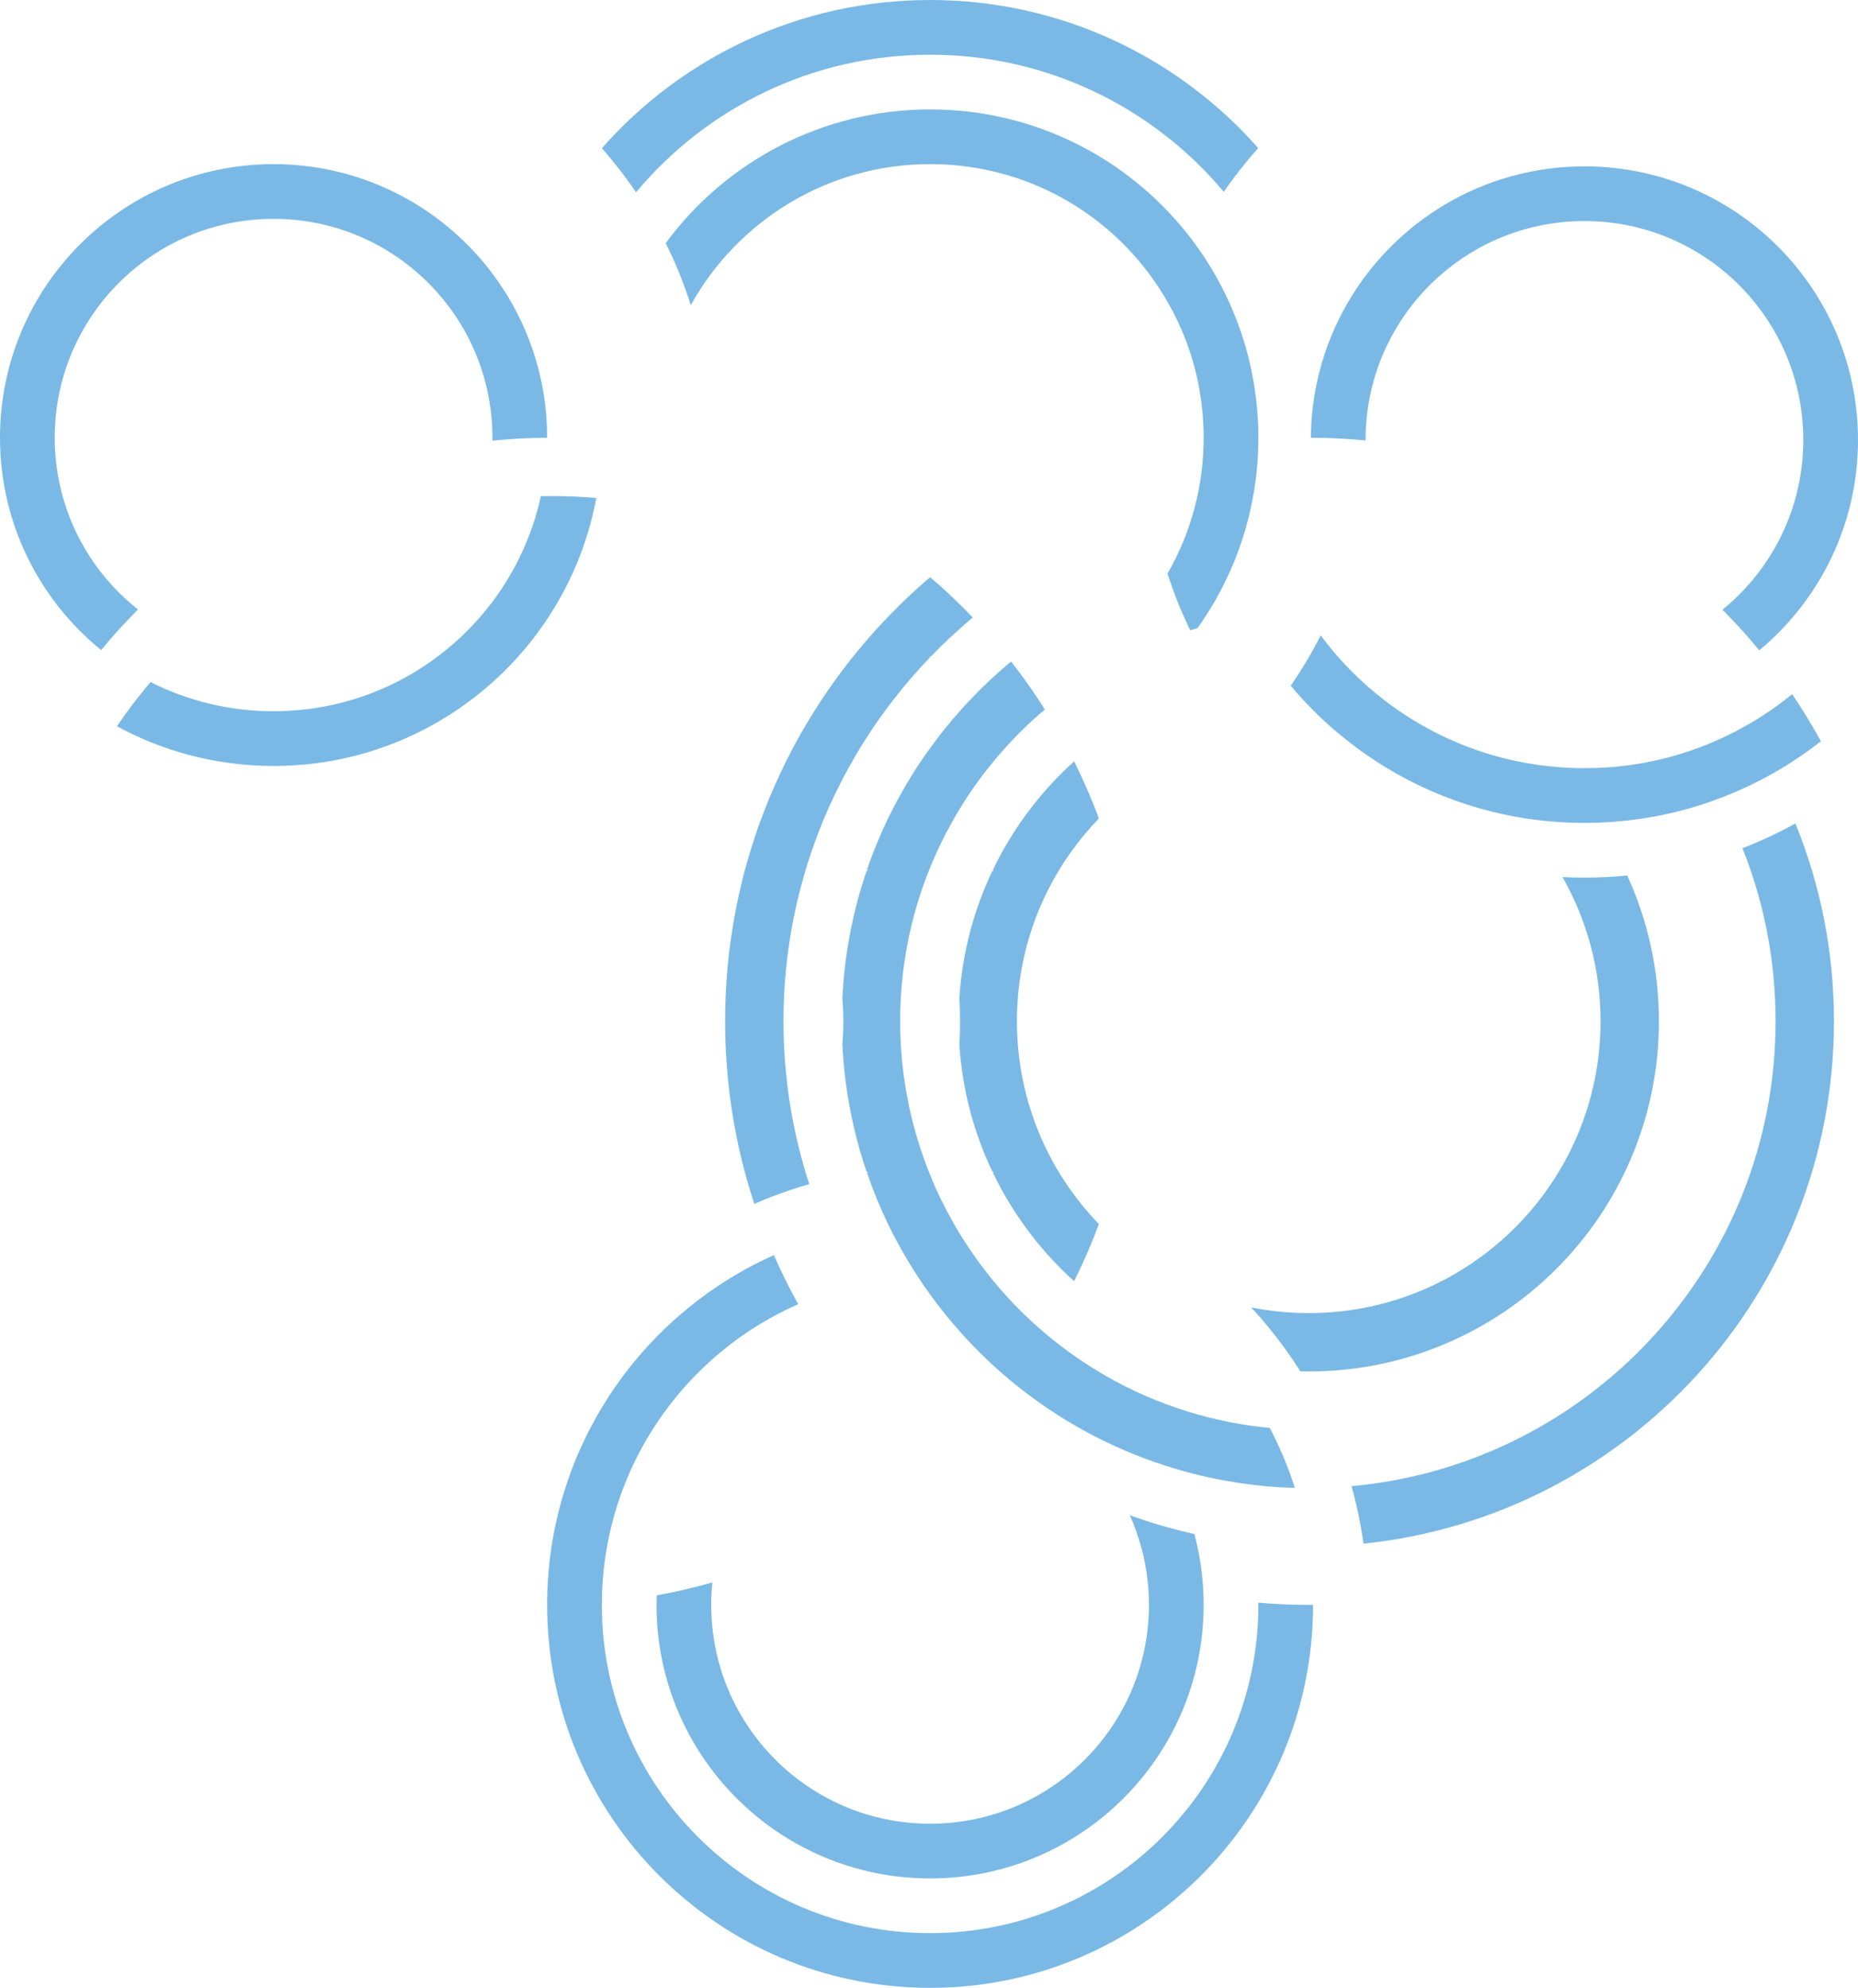 <svg xmlns="http://www.w3.org/2000/svg" id="Layer_2" data-name="Layer 2" viewBox="0 0 360.98 386.22"><defs><style>      .cls-1 {        fill: #7ab9e6;      }    </style></defs><g id="hat&#xF3;anyag"><g id="Niaciamide"><path class="cls-1" d="m338.53,164.8c4.16,10.4,6.44,21.74,6.44,33.62,0,47.3-36.2,86.14-82.4,90.33,1.03,3.63,1.81,7.36,2.34,11.17,51.36-5.33,91.4-48.74,91.4-101.5,0-13.6-2.66-26.57-7.49-38.43-3.3,1.83-6.74,3.43-10.29,4.81Z"></path><path class="cls-1" d="m254.26,266.46c37.58,0,68.04-30.46,68.04-68.04,0-10.11-2.21-19.7-6.16-28.32-2.73.27-5.51.41-8.31.41-1.43,0-2.85-.04-4.27-.11,4.71,8.26,7.4,17.83,7.4,28.02,0,31.32-25.39,56.7-56.7,56.7-3.83,0-7.56-.38-11.18-1.1,3.55,3.83,6.75,7.98,9.56,12.42.54.01,1.08.02,1.62.02Z"></path><path class="cls-1" d="m251.57,289.09c-1.29-4.05-2.92-7.95-4.87-11.66-4.82-.45-9.52-1.34-14.05-2.62-11.05-3.12-21.12-8.57-29.65-15.8-2.96-2.5-5.74-5.22-8.3-8.14-.46-.52-.92-1.05-1.35-1.58-2.21-2.63-4.24-5.41-6.09-8.31-.72-1.13-1.41-2.27-2.07-3.44-1.69-2.97-3.19-6.06-4.48-9.26-.21-.5-.41-1-.59-1.5-2.86-7.45-4.62-15.43-5.1-23.77h0c-.09-1.52-.13-3.05-.13-4.59s.04-3.06.13-4.57c0-.01,0-.02,0-.02.47-8.33,2.23-16.32,5.09-23.76.19-.51.39-1.01.6-1.51,1.29-3.19,2.79-6.28,4.48-9.25.66-1.17,1.35-2.32,2.07-3.45,1.84-2.9,3.87-5.67,6.08-8.3.44-.53.89-1.06,1.36-1.58,2.56-2.92,5.33-5.64,8.3-8.14-.75-1.19-1.52-2.37-2.33-3.53-1.35-1.97-2.76-3.9-4.23-5.78-2.93,2.43-5.71,5.04-8.31,7.82-.47.49-.93.99-1.37,1.5-2.16,2.39-4.19,4.9-6.06,7.51-.82,1.12-1.6,2.25-2.36,3.41-1.5,2.29-2.9,4.65-4.19,7.08-.56,1.04-1.09,2.09-1.61,3.15-1.55,3.21-2.91,6.51-4.08,9.91h0c.05.11.1.21.15.31-.08,0-.16-.02-.24-.03-2.67,7.83-4.29,16.13-4.71,24.75,0,0,.01.01,0,.02.12,1.47.18,2.96.18,4.46s-.06,2.99-.18,4.46c.01.01,0,.02,0,.02.42,8.63,2.04,16.93,4.71,24.76.08-.01.16-.03.24-.03-.05.1-.1.19-.14.29h0c1.16,3.41,2.52,6.72,4.07,9.93.52,1.06,1.05,2.11,1.61,3.15,1.29,2.43,2.69,4.79,4.19,7.08.76,1.16,1.54,2.29,2.36,3.41,1.87,2.61,3.9,5.12,6.06,7.51h0c.45.52.9,1.01,1.37,1.5,2.6,2.78,5.38,5.39,8.31,7.82,8.78,7.26,18.93,12.91,30.02,16.46h.01c4.34,1.41,8.81,2.48,13.41,3.21,3.82.61,7.72.99,11.69,1.1Z"></path><path class="cls-1" d="m244.47,311.38c.01.14.01.29.01.43,0,35.22-28.55,63.78-63.78,63.78s-63.77-28.56-63.77-63.78c0-.14,0-.29.01-.43.02-3.92.4-7.77,1.11-11.49.77-4.12,1.95-8.1,3.48-11.9,1.89-4.7,4.33-9.12,7.23-13.18,6.64-9.31,15.72-16.77,26.32-21.42-.83-1.47-1.61-2.95-2.35-4.46-.84-1.67-1.63-3.36-2.37-5.08-10.58,4.73-19.85,11.86-27.12,20.69-3.27,3.97-6.14,8.29-8.53,12.89-1.95,3.71-3.58,7.61-4.87,11.66-1.19,3.68-2.08,7.48-2.68,11.38-.57,3.69-.86,7.48-.86,11.33h0c0,41.11,33.31,74.42,74.4,74.42s74.41-33.31,74.41-74.41h-.85c-3.3,0-6.56-.14-9.79-.43Z"></path><path class="cls-1" d="m127.59,309.97c-.03.61-.04,1.22-.04,1.84,0,29.35,23.8,53.15,53.15,53.15s53.15-23.8,53.15-53.15c0-.62-.01-1.23-.04-1.84-.13-4.11-.74-8.11-1.76-11.93h-.01c-4.29-.95-8.47-2.17-12.54-3.64,1.82,4.05,3.03,8.44,3.5,13.04.14,1.44.22,2.9.22,4.37,0,23.48-19.03,42.52-42.52,42.52s-42.52-19.04-42.52-42.52c0-1.47.07-2.92.22-4.36-3.54,1.01-7.14,1.85-10.81,2.52Z"></path><path class="cls-1" d="m180.7,10.63c22.92,0,43.42,10.36,57.06,26.65,2.05-2.98,4.29-5.82,6.69-8.51C228.88,11.12,206.09,0,180.7,0s-48.2,11.14-63.77,28.8c2.39,2.71,4.61,5.57,6.64,8.57,13.65-16.34,34.17-26.74,57.13-26.74Z"></path><path class="cls-1" d="m259.4,141.96h.01c9.87,8.48,21.98,14.41,35.33,16.77h.01c4.24.76,8.62,1.15,13.08,1.15.83,0,1.65-.01,2.47-.04,4.27-.14,8.44-.64,12.5-1.46,3.84-.79,7.58-1.87,11.19-3.24,3.57-1.33,7.01-2.94,10.3-4.79,3.33-1.87,6.49-3.99,9.48-6.34-1.72-3.14-3.59-6.19-5.59-9.14-2.92,2.39-6.06,4.52-9.39,6.37-3.34,1.86-6.88,3.43-10.56,4.68-3.88,1.31-7.92,2.25-12.1,2.8-2.71.35-5.49.53-8.3.53-2.35,0-4.68-.13-6.96-.38-14.63-1.58-27.78-8.12-37.73-17.9-2.37-2.33-4.56-4.84-6.55-7.52-1.21,2.39-2.53,4.71-3.96,6.96-.6.95-1.22,1.9-1.86,2.82,2.63,3.14,5.52,6.07,8.63,8.73Z"></path><path class="cls-1" d="m265.31,85.58v-.11c0-1.71.1-3.4.3-5.06v-.02c2.51-21.09,20.46-37.44,42.22-37.44,23.48,0,42.52,19.04,42.52,42.52,0,13.32-6.12,25.2-15.7,32.99,2.5,2.51,4.89,5.15,7.15,7.89,11.72-9.75,19.18-24.44,19.18-40.88,0-29.35-23.8-53.15-53.15-53.15-19.74,0-36.96,10.76-46.13,26.74-3.63,6.32-6,13.47-6.76,21.08v.02c-.16,1.61-.25,3.24-.25,4.89.14-.01.28-.01.42,0,3.44.02,6.84.2,10.2.53Z"></path><path class="cls-1" d="m244.28,80.06c-.59-7.76-2.58-15.12-5.71-21.85-1.83-3.95-4.06-7.69-6.63-11.15-11.62-15.66-30.24-25.8-51.24-25.8s-39.77,10.23-51.37,25.99c1.93,3.85,3.56,7.87,4.88,12.03,9.06-16.33,26.49-27.39,46.49-27.39s37.21,10.91,46.31,27.07c3.59,6.34,5.91,13.49,6.61,21.11h0c.15,1.64.23,3.3.23,4.97,0,.62-.01,1.23-.04,1.84-.03,1.18-.11,2.34-.22,3.49h0c-.29,2.9-.81,5.71-1.54,8.44-1.2,4.48-2.97,8.71-5.22,12.63h0c.05.16.1.31.15.46,1.18,3.63,2.61,7.16,4.25,10.55.47-.15.95-.29,1.43-.42h0c2.19-3.07,4.11-6.33,5.73-9.77.53-1.11,1.03-2.25,1.5-3.4,1.52-3.8,2.7-7.78,3.47-11.9.41-2.12.71-4.28.89-6.47h0s-.01-.03,0-.04c.14-1.64.22-3.3.22-4.98.01-.14.01-.29.01-.43,0-1.67-.06-3.31-.2-4.94,0-.01,0-.03,0-.04Z"></path><path class="cls-1" d="m10.63,85.04c0-23.48,19.03-42.52,42.52-42.52s42.52,19.04,42.52,42.52c0,.19,0,.39.01.58,3.49-.36,7.04-.55,10.62-.57h0c0-9.36-2.41-18.14-6.66-25.77-9.06-16.33-26.49-27.39-46.49-27.39C23.79,31.89,0,55.69,0,85.04c0,16.66,7.66,31.52,19.65,41.26,2.26-2.74,4.65-5.37,7.16-7.88-9.86-7.79-16.18-19.85-16.18-33.38Z"></path><path class="cls-1" d="m197.74,194.04c.66-8.7,3.29-16.85,7.44-24.01.88-1.53,1.84-3.01,2.86-4.44,1.65-2.33,3.48-4.52,5.45-6.57-.75-2.03-1.56-4.04-2.44-6.02-.74-1.72-1.53-3.41-2.36-5.08-3,2.7-5.76,5.68-8.24,8.88-.03.03-.05.06-.07.09-2.88,3.73-5.38,7.76-7.44,12.04.04.09.07.17.09.26-.08.01-.15.02-.23.03-3.59,7.54-5.83,15.84-6.41,24.6h0v.03c.09,1.51.13,3.03.13,4.57s-.04,3.07-.13,4.58v.02c.58,8.76,2.82,17.07,6.41,24.61.08.01.15.02.23.03-.02.09-.05.17-.09.26,2.06,4.28,4.56,8.31,7.44,12.04.02.03.04.06.07.09,2.47,3.2,5.23,6.17,8.23,8.88.84-1.67,1.63-3.36,2.37-5.08.88-1.97,1.69-3.98,2.44-6.02-1.97-2.05-3.8-4.24-5.45-6.57-1.02-1.43-1.98-2.91-2.86-4.44-4.15-7.16-6.78-15.31-7.44-24.02v-.02c-.11-1.44-.17-2.89-.17-4.36s.06-2.92.17-4.36c0,0,.01-.01,0-.02Z"></path><path class="cls-1" d="m111.17,111.56c.55-1.2,1.07-2.43,1.54-3.67,1.37-3.57,2.43-7.29,3.14-11.13-2.86-.26-5.76-.38-8.69-.38h-.01c-.69,0-1.38.01-2.07.02-.88,4.03-2.21,7.89-3.95,11.52-.46.98-.96,1.94-1.49,2.88-1.89,3.43-4.17,6.62-6.76,9.53-9.24,10.4-22.5,17.15-37.35,17.8-.79.04-1.58.06-2.38.06-4.29,0-8.47-.51-12.47-1.47-4-.96-7.84-2.38-11.43-4.2-2.33,2.74-4.51,5.6-6.53,8.58,3.37,1.84,6.93,3.38,10.63,4.58,3.91,1.28,7.99,2.19,12.2,2.69,2.49.3,5.03.45,7.6.45,2.7,0,5.37-.17,7.98-.49h.01c13.93-1.75,26.46-7.98,36.11-17.22h.01c2.65-2.54,5.08-5.31,7.26-8.27.91-1.23,1.78-2.49,2.59-3.79,1.52-2.39,2.87-4.89,4.06-7.49Z"></path><path class="cls-1" d="m189,119.98c-2.62-2.75-5.39-5.37-8.29-7.84-2.91,2.47-5.68,5.09-8.3,7.84-1.71,1.77-3.36,3.6-4.93,5.48-.86,1.01-1.69,2.04-2.51,3.08-1.47,1.88-2.89,3.8-4.23,5.77-.81,1.16-1.58,2.34-2.33,3.53-1.17,1.84-2.28,3.71-3.34,5.62-.82,1.47-1.6,2.95-2.35,4.46-.83,1.67-1.62,3.36-2.36,5.08-.88,1.98-1.69,3.99-2.44,6.02-.49,1.3-.95,2.6-1.37,3.92-3.68,11.16-5.67,23.09-5.67,35.48s1.99,24.33,5.67,35.49c2.23-.98,4.51-1.87,6.84-2.65h0c1.27-.44,2.55-.84,3.84-1.2-.36-1.07-.69-2.15-1-3.24-2.61-9.02-4.01-18.55-4.01-28.4s1.4-19.38,4.01-28.39c.31-1.09.64-2.17.99-3.24,1.1-3.38,2.37-6.69,3.81-9.9-.02-.03-.05-.06-.07-.09.03.01.07.02.1.02,1.49-3.33,3.15-6.56,4.98-9.69.21-.39.44-.77.67-1.15,1.74-2.91,3.63-5.73,5.66-8.44.29-.4.59-.8.9-1.19,2.31-3.02,4.79-5.91,7.43-8.65-.04-.05-.09-.1-.14-.14h.28c2.58-2.68,5.31-5.21,8.16-7.58Z"></path></g></g></svg>